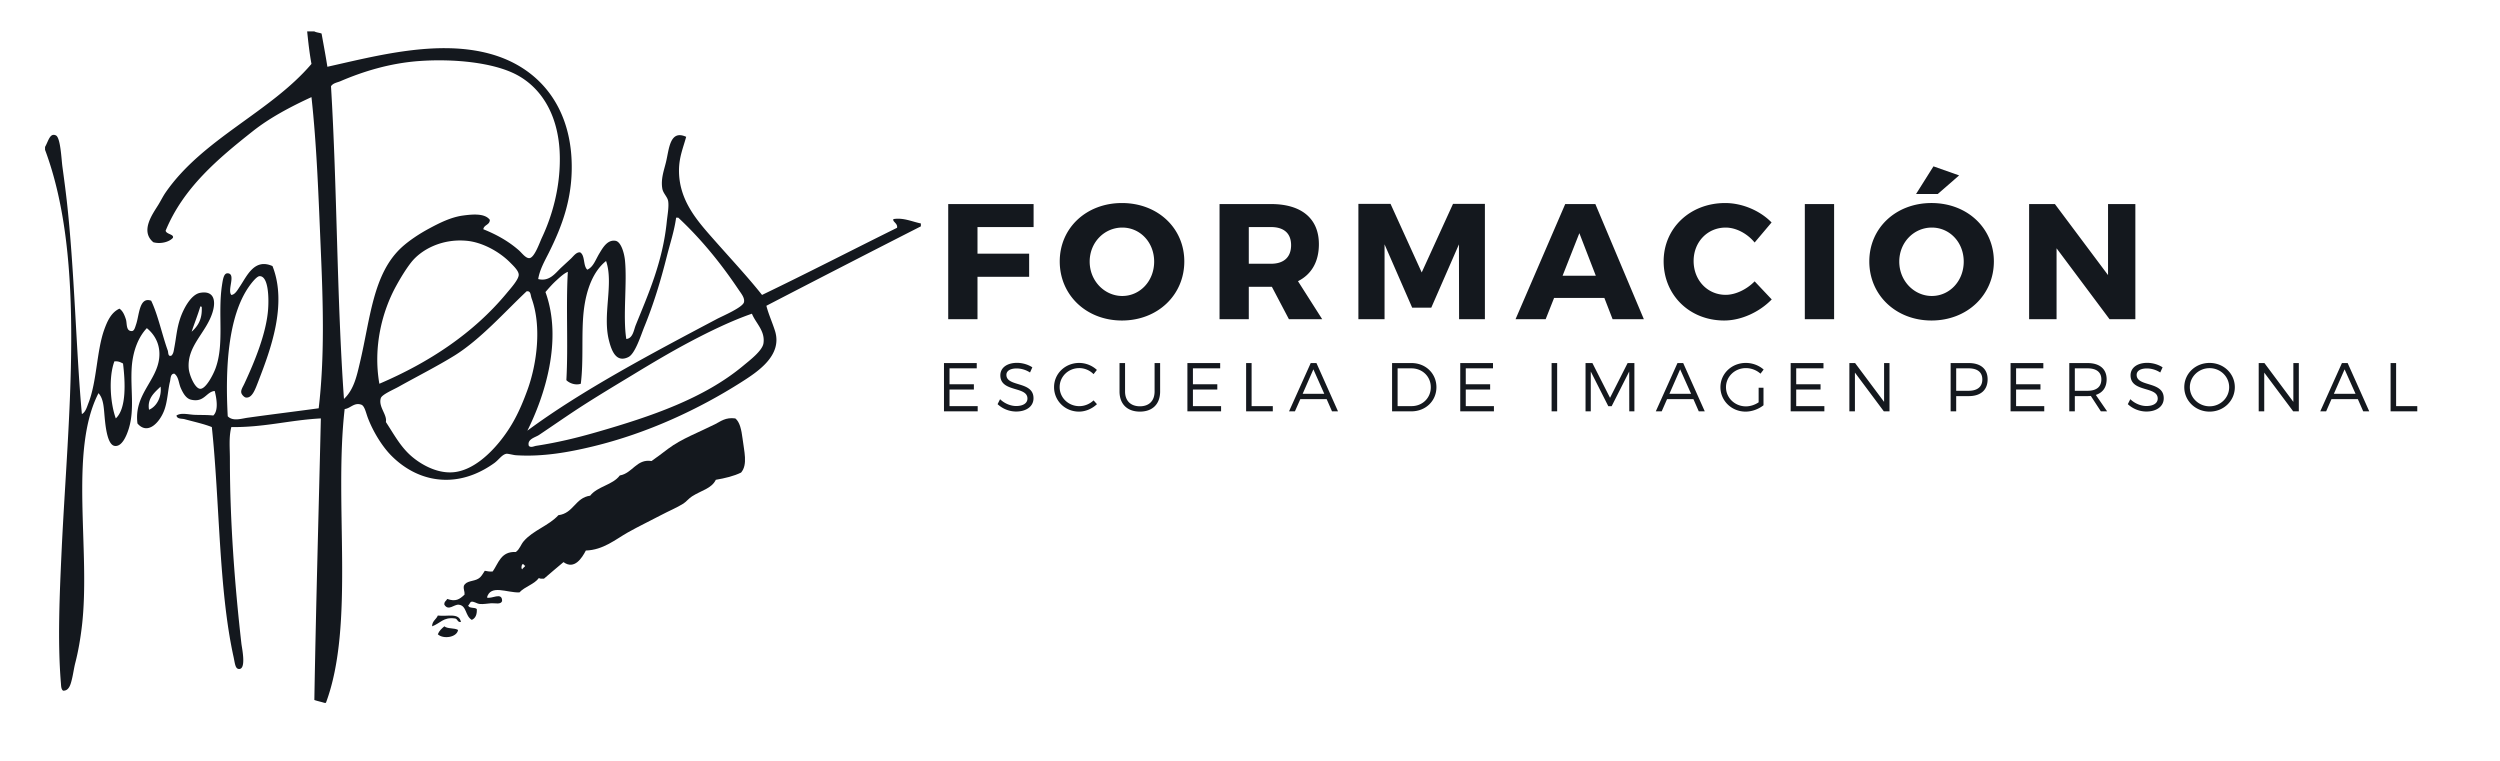 <svg xmlns="http://www.w3.org/2000/svg" width="446.715" height="136.016"><g fill="#14181E"><path fill-rule="evenodd" clip-rule="evenodd" d="M54.885 5.615h1.287c.358.201.897.22 1.289.382.354 1.976.724 3.925 1.038 5.934 8.812-1.969 19.663-4.876 29.029-2.323 8.402 2.291 13.976 8.812 14.579 18.45.435 7.076-1.72 12.422-4.003 17.032-.764 1.531-1.658 3.053-1.935 4.775 2.024.5 3.054-1.061 4.127-2.063l1.681-1.554c.477-.438.977-1.22 1.677-1.158.928.535.51 2.42 1.292 3.098 1.105-.506 1.446-1.755 2.192-2.968.555-.915 1.398-2.433 2.839-2.193.992.165 1.54 2.147 1.681 3.354.444 4.029-.394 10.138.253 14.19 1.18-.097 1.34-1.606 1.679-2.453 2.194-5.44 4.812-11.238 5.548-18.449.13-1.246.418-2.742.253-3.737-.123-.759-.873-1.346-1.038-2.193-.305-1.739.286-3.267.652-4.775.558-2.277.659-5.872 3.607-4.513-.551 1.995-1.264 3.627-1.284 5.93-.042 5.418 3.273 9.074 6.19 12.386 3.082 3.497 6.131 6.754 8.648 9.934 8.127-3.909 16.068-8.01 24.127-11.997.158-.808-.883-1.094-.646-1.554 1.768-.302 3.351.464 4.901.778v.516a4204.26 4204.26 0 00-27.607 14.193c.383 1.508 1.048 2.926 1.548 4.516 1.353 4.377-3.109 7.28-6.068 9.162-7.502 4.762-16.638 9.087-26.572 11.478-4.253 1.025-8.943 1.868-13.68 1.55-.414-.026-1.389-.298-1.678-.259-.801.13-1.36 1.087-2.197 1.68-2.131 1.519-4.992 2.917-8.379 2.969-4.354.065-7.786-2.06-10.062-4.39-1.483-1.512-3.137-4.075-4.134-6.708-.331-.879-.567-2.112-1.158-2.323-1.28-.454-1.927.659-2.975.779-1.943 16.944 1.858 38.563-3.352 52.506h-.256c-.581-.195-1.233-.312-1.808-.519.287-16.87.773-33.548 1.163-50.313-5.558.289-10.083 1.616-15.998 1.547-.469 1.811-.256 3.75-.256 5.678 0 11.241.87 22.547 2.057 33.025.105.85.941 4.72-.506 4.516-.605-.084-.655-1.048-.904-2.19-2.654-12.078-2.469-27.783-3.873-41.029-1.412-.567-3.16-.94-4.902-1.417-.438-.117-1.311.013-1.418-.649.854-.555 2.096-.172 3.221-.123 1.174.045 2.335.003 3.358.123.967-.889.591-3.065.253-4.386-1.525.139-1.86 2.138-4.256 1.551-.89-.218-1.422-1.21-1.801-2.063-.387-.863-.369-2.031-1.162-2.582-.71.006-.643.895-.774 1.417-.367 1.463-.431 3.578-1.038 5.165-.805 2.128-2.939 4.467-4.77 2.319-.651-5.1 3.374-7.51 3.874-11.61.282-2.352-.701-4.204-2.199-5.421-1.425 1.489-2.508 3.945-2.706 7.098-.234 3.802.532 7.436-.516 10.839-.373 1.207-1.221 3.367-2.579 3.095-1.142-.227-1.513-2.926-1.681-4.512-.223-2.116-.166-3.799-1.158-4.902-5.334 10.381-1.359 28.104-2.969 41.667-.259 2.187-.628 4.389-1.158 6.453-.249.938-.398 2.122-.648 3.095-.186.746-.484 2.015-1.551 1.94-.369-.237-.354-.951-.386-1.294-.623-7.503-.23-16.003.124-23.74 1.115-23.812 4.453-51.783-2.963-71.602v-.516c.608-1.061.87-2.557 1.934-2.063.834.38.986 4.211 1.164 5.544.324 2.372.552 4.11.776 6.066 1.378 12.214 1.683 27.069 2.708 38.187.659-.354.897-1.259 1.159-1.934 1.528-3.848 1.461-9.311 2.839-13.162.558-1.541 1.254-3.082 2.719-3.741.564.39.886 1.067 1.157 1.937.215.71-.021 2.08 1.029 2.063.464.029.619-.717.775-1.158.6-1.726.555-5.025 2.705-4.263 1.214 2.515 1.97 6.161 2.965 8.902.117.308 0 1.177.656.905.396-.367.422-.983.512-1.417.373-1.943.42-3.293 1.029-5.158.535-1.625 1.895-4.354 3.617-4.646 2.426-.419 2.832 1.382 2.189 3.478-1.132 3.692-4.607 6.001-4.256 10.067.094 1.122 1.096 3.591 2.066 3.61 1.009.02 2.322-2.576 2.705-3.61 1.619-4.357.402-9.736 1.162-14.839.184-1.235.35-2.231 1.035-2.189 1.524.088-.127 2.994.641 3.867.679-.056 1.117-.905 1.549-1.544 1.274-1.901 2.588-5.048 5.807-3.614 2.709 6.842-.405 15.072-2.452 20.386-.608 1.566-1.159 3.283-2.326 3.098-.276-.052-.662-.451-.776-.775-.164-.532.248-1.083.523-1.681 1.801-3.87 3.967-9.054 4.256-13.418.143-2.089.025-5.878-1.547-5.807-.488.022-1.422 1.19-1.935 1.937-3.675 5.323-4.21 14.465-3.739 23.098.924.947 2.368.425 3.609.253 4.238-.594 8.666-1.136 12.643-1.681 1.068-9.051.795-18.576.387-27.994-.402-9.427-.714-18.842-1.678-27.607-3.828 1.762-7.468 3.711-10.445 6.06-6.238 4.931-12.456 10.138-15.614 17.807.133.665 1.567.623 1.291 1.288-.646.727-2.174 1.136-3.484.779-2.456-2.028-.019-5.194.898-6.712.451-.737.834-1.525 1.295-2.19 6.669-9.629 18.716-14.336 26.06-22.965-.349-1.849-.567-3.821-.771-5.806zm37.804 39.088c.558.483 1.259 1.499 1.931 1.417.895-.107 1.809-2.793 2.196-3.614 1.884-3.977 3.25-8.944 3.218-14.19-.023-7.351-3.082-12.503-7.737-14.968-4.144-2.183-11.167-2.874-17.289-2.449-5.363.373-10.212 1.904-14.186 3.614-.566.24-1.32.328-1.677.902 1.111 18.28 1.031 37.758 2.318 55.87 1.783-1.677 2.292-4.126 2.84-6.453 1.875-7.87 2.316-15.912 7.486-20.648 1.327-1.21 3.154-2.417 4.902-3.355 1.765-.947 3.854-2.024 6.061-2.319 1.777-.237 3.893-.409 4.775.775-.014.938-1.041.85-1.165 1.677 2.353.948 4.439 2.099 6.327 3.741zm26.449 1.158c-1.09 4.331-2.336 8.435-4 12.516-.606 1.486-1.632 4.817-2.845 5.421-2.22 1.106-3.03-1.184-3.481-2.968-1.185-4.643.883-10.128-.516-14.193-2.226 1.762-3.562 5-4.003 9.035-.436 4.055.013 8.769-.514 12.898-.956.328-2.067-.11-2.578-.642.35-6.184-.095-13.171.263-19.355-.669.263-1.396.938-2.067 1.551-.7.629-1.368 1.408-1.933 2.06 3.14 8.632-.218 18.767-3.234 24.772 9.8-7.257 22.406-13.892 33.934-19.994.905-.477 4.584-2.037 4.774-2.972.163-.782-.502-1.538-1.027-2.323-3.254-4.84-6.784-9.103-10.709-12.769h-.393c-.324 2.392-1.074 4.579-1.671 6.963zM90.493 52.44c.717-.866 2.209-2.504 2.196-3.351-.013-.73-.983-1.619-1.551-2.196-1.907-1.92-4.938-3.607-7.744-3.867-4.486-.419-8.165 1.612-9.93 3.867-.919 1.171-1.866 2.715-2.713 4.263-2.462 4.506-4.11 10.822-2.965 17.415 8.967-3.836 16.802-9.033 22.707-16.131zm-9.288 11.098c-2.949 1.83-6.697 3.737-9.937 5.547-.963.542-3.03 1.408-3.225 2.063-.464 1.558 1.171 2.936.908 4.26 1.443 2.193 2.576 4.366 4.513 6.063 1.761 1.544 4.947 3.403 8.13 2.835 3.146-.555 5.881-3.183 7.61-5.288 2.229-2.729 3.617-5.417 5.025-9.288 1.731-4.733 2.569-11.425.772-16.386-.228-.636-.124-1.396-.899-1.292-3.785 3.548-8.236 8.593-12.897 11.486zM34.24 59.279c1.086-.973 1.923-2.2 1.809-4.383-.025-.104-.107-.149-.255-.13-.468 1.564-1.051 2.988-1.554 4.513zm89.021 1.81c-3.436 1.82-6.832 3.844-10.062 5.807-3.307 2.001-6.635 3.997-9.808 6.057-2.427 1.59-4.814 3.254-7.092 4.779-.632.422-2.157.733-1.806 1.933.344.383.928.059 1.295 0 3.922-.606 7.387-1.457 10.828-2.449 9.813-2.822 19.189-6.027 26.196-11.87 1.077-.899 3.413-2.654 3.608-4 .336-2.235-1.386-3.598-2.061-5.291-3.487 1.196-7.539 3.146-11.098 5.034zM20.439 64.573c-1.067 2.861-.724 7.523.253 10.189 1.927-1.778 1.696-6.485 1.291-9.807-.432-.216-.834-.454-1.544-.382zm6.192 8.642c1.396-.581 2.291-2.349 2.065-4.13-1.052 1.023-2.424 2.083-2.065 4.13z"/><path d="M131.388 74.763c.804.633 1.097 2.041 1.298 3.611.266 2.232.963 4.633-.264 6.066-1.299.636-2.857 1.009-4.515 1.292-.752 1.573-2.614 1.904-4.259 2.965-.575.37-1.028.96-1.545 1.291-1.139.72-2.608 1.324-4.003 2.063-1.882 1.002-3.926 1.965-5.934 3.098-2.128 1.2-4.37 3.131-7.484 3.222-.7 1.356-2.06 3.49-3.993 2.069-1.178.97-2.329 1.973-3.491 2.962-.34 0-.729.049-.899-.126-.863 1.161-2.517 1.528-3.484 2.579-2.264.084-5.125-1.486-5.804.905.733.367 2.745-1.093 2.706.646-.253.662-1.201.344-1.934.383-.653.039-1.431.205-2.066.13-.619-.071-1.022-.513-1.547-.386-.237.146-.273.5-.513.646.142.594 1.183.282 1.54.646.056.993-.24 1.648-.895 1.937-1.221-.72-.879-2.55-2.326-2.712-.857-.091-1.837 1.197-2.576 0-.062-.571.348-.682.516-1.029 1.498.526 2.177.091 3.091-.772.055-.613-.23-.895-.127-1.554.419-.973 1.752-.775 2.581-1.292.619-.379.736-.817 1.164-1.414.454.064.837.191 1.414.123 1.045-1.499 1.463-3.611 4.131-3.48.719-.526.875-1.305 1.419-1.937 1.684-1.953 4.452-2.745 6.191-4.642 2.722-.334 2.991-3.121 5.677-3.484 1.291-1.671 4.035-1.901 5.295-3.614 2.277-.389 2.997-3.011 5.669-2.576 1.006-.698 1.954-1.431 2.969-2.196 2.403-1.8 5.46-2.914 8.39-4.389.997-.499 1.853-1.265 3.608-1.031zm-38.054 26.965c.081-.298.425-.347.513-.646-.257 0-.163-.35-.513-.256-.123.107-.275.821 0 .902zm-10.971 9.421c-.685.088-.562-.646-1.158-.649-2.002-.253-2.526.886-3.997 1.418.01-.979.743-1.229 1.025-1.93 1.804.217 3.814-.558 4.13 1.161zm-.513 1.414c-.205 1.35-2.666 1.684-3.617.775.236-.629.694-1.028 1.168-1.421.557.478 1.81.257 2.449.646z" fill-rule="evenodd" clip-rule="evenodd"/><path d="M174.665 40.573v4.759h9.229v4.124h-9.229v7.581h-5.232V36.462h15.257v4.11h-10.025zm36.954 6.141c0 5.998-4.756 10.557-11.144 10.557-6.349 0-11.114-4.529-11.114-10.557 0-5.992 4.766-10.434 11.114-10.434 6.388.001 11.144 4.471 11.144 10.434zm-16.909.033c0 3.471 2.683 6.141 5.823 6.141 3.173 0 5.699-2.67 5.699-6.141 0-3.468-2.526-6.083-5.699-6.083s-5.823 2.615-5.823 6.083zm32.555 4.496h-4.123v5.793h-5.227V36.462h9.197c5.436 0 8.555 2.579 8.555 7.17 0 3.144-1.328 5.405-3.737 6.611l4.327 6.793h-5.946l-3.046-5.793zm-.152-4.114c2.265 0 3.588-1.148 3.588-3.322 0-2.144-1.323-3.234-3.588-3.234h-3.971v6.557h3.971zm33.605 9.908l-.026-13.375-4.943 11.316h-3.411l-4.937-11.316v13.375h-4.675v-20.61h5.743l5.572 12.256 5.594-12.256h5.696v20.609h-4.613zm16.974-3.796l-1.502 3.795h-5.382l8.876-20.574h5.385l8.665 20.574h-5.583l-1.47-3.795h-8.989zm4.519-11.578l-2.999 7.611h5.94l-2.941-7.611zm34.345-1.914l-3.026 3.585c-1.353-1.642-3.355-2.67-5.171-2.67-3.267 0-5.732 2.582-5.732 5.969 0 3.432 2.466 6.05 5.732 6.05 1.732 0 3.733-.941 5.171-2.411l3.053 3.231c-2.201 2.271-5.466 3.767-8.494 3.767-6.202 0-10.819-4.559-10.819-10.583 0-5.937 4.736-10.407 10.994-10.407 3.057.001 6.23 1.354 8.292 3.469zm5.941 17.288V36.462h5.232v20.574h-5.232zm33.781-10.323c0 5.998-4.766 10.557-11.144 10.557-6.346 0-11.114-4.529-11.114-10.557 0-5.992 4.769-10.434 11.114-10.434 6.378.001 11.144 4.471 11.144 10.434zm-16.905.033c0 3.471 2.68 6.141 5.816 6.141 3.176 0 5.703-2.67 5.703-6.141 0-3.468-2.527-6.083-5.703-6.083-3.173 0-5.816 2.615-5.816 6.083zm6.877-12.081h-3.877l3.11-4.941 4.585 1.619-3.818 3.322zm30.697 22.371l-9.467-12.671v12.671h-4.905V36.462h4.609l9.493 12.694V36.462h4.882v20.574h-4.612zm-207.279 8.782v2.839h4.351v.947h-4.351v2.962h5.032v.934h-6.024v-8.626h5.855v.944h-4.863zm14.797-.182l-.415.924a4.46 4.46 0 00-2.387-.727c-1.104 0-1.833.418-1.833 1.146 0 2.219 4.859 1.061 4.842 4.188 0 1.443-1.264 2.368-3.117 2.368a4.925 4.925 0 01-3.299-1.317l.441-.889c.799.775 1.896 1.22 2.872 1.22 1.248 0 2.02-.506 2.02-1.33.017-2.264-4.843-1.061-4.843-4.156 0-1.353 1.19-2.229 2.988-2.229.993.001 2.017.322 2.731.802zm11.533.464l-.593.756a3.61 3.61 0 00-2.543-1.083c-1.957 0-3.518 1.502-3.518 3.4 0 1.888 1.561 3.4 3.518 3.4.939 0 1.871-.39 2.543-1.032l.606.678c-.85.802-2.015 1.331-3.208 1.331-2.492 0-4.457-1.937-4.457-4.376 0-2.417 1.991-4.324 4.495-4.324a4.688 4.688 0 013.157 1.25zm11.302 3.848c0 2.245-1.355 3.601-3.61 3.601-2.273 0-3.646-1.356-3.646-3.601v-5.074h.99v5.074c0 1.677 1.021 2.65 2.656 2.65s2.621-.973 2.621-2.65v-5.074h.989v5.074zm5.86-4.13v2.839h4.356v.947h-4.356v2.962h5.031v.934h-6.018v-8.626h5.856v.944h-4.869zm14.273 6.748v.934h-4.769v-8.626h.98v7.692h3.789zm4.916-1.246l-.964 2.18h-1.051l3.873-8.626h1.025l3.851 8.626h-1.07l-.957-2.18h-4.707zm2.335-5.327l-1.917 4.373h3.863l-1.946-4.373zm17.548-1.119c2.511 0 4.438 1.859 4.438 4.312 0 2.456-1.934 4.314-4.474 4.314h-3.451v-8.626h3.487zm-2.498 7.692h2.505c1.923 0 3.426-1.444 3.426-3.368 0-1.937-1.519-3.38-3.459-3.38h-2.472v6.748zm12.179-6.748v2.839h4.354v.947h-4.354v2.962h5.031v.934h-6.018v-8.626h5.853v.944h-4.866zm15.337 7.682v-8.626h.993v8.626h-.993zm13.878 0l-.012-7.115-3.138 6.2h-.594l-3.134-6.2v7.115h-.935v-8.626h1.227l3.149 6.209 3.142-6.209h1.212v8.626h-.917zm6.752-2.18l-.957 2.18h-1.054l3.873-8.626h1.022l3.854 8.626h-1.071l-.957-2.18h-4.71zm2.339-5.327l-1.918 4.373h3.874l-1.956-4.373zm14.894 3.29v3.13c-.847.678-2.041 1.136-3.199 1.136-2.504 0-4.495-1.937-4.495-4.363 0-2.43 2.008-4.337 4.544-4.337 1.197 0 2.355.454 3.176 1.184l-.564.737a3.95 3.95 0 00-2.612-.996c-1.966 0-3.552 1.512-3.552 3.413 0 1.914 1.6 3.425 3.564 3.425.776 0 1.604-.269 2.269-.727v-2.602h.869zm5.846-3.465v2.839h4.35v.947h-4.35v2.962h5.031v.934h-6.021v-8.626h5.862v.944h-4.872zm15.659 7.682l-5.168-6.926v6.926h-.992v-8.626h1.025l5.178 6.933v-6.933h.969v8.626h-1.012zm15.186-8.626c2.128 0 3.357 1.061 3.357 2.897 0 1.908-1.229 3.007-3.357 3.007h-2.259v2.722h-.992v-8.626h3.251zm-2.259 4.951h2.216c1.548 0 2.453-.688 2.453-2.031 0-1.311-.905-1.976-2.453-1.976h-2.216v4.007zm10.704-4.007v2.839h4.354v.947h-4.354v2.962h5.032v.934h-6.019v-8.626h5.855v.944h-4.868zm13.356 4.931c-.186.013-.377.029-.581.029h-2.281v2.722h-.989v-8.626h3.271c2.16 0 3.402 1.061 3.402 2.897 0 1.428-.684 2.388-1.933 2.793l2.021 2.936h-1.119l-1.791-2.751zm-.581-.924c1.563 0 2.459-.688 2.459-2.031 0-1.311-.896-1.976-2.459-1.976h-2.281v4.007h2.281zm13.401-4.189l-.421.924a4.433 4.433 0 00-2.379-.727c-1.109 0-1.836.418-1.836 1.146 0 2.219 4.854 1.061 4.84 4.188 0 1.443-1.265 2.368-3.114 2.368a4.937 4.937 0 01-3.303-1.317l.445-.889c.801.775 1.897 1.22 2.87 1.22 1.243 0 2.028-.506 2.028-1.33.003-2.264-4.854-1.061-4.854-4.156 0-1.353 1.204-2.229 2.984-2.229 1.001.001 2.026.322 2.74.802zm12.908 3.55c0 2.426-1.991 4.363-4.513 4.363-2.517 0-4.519-1.937-4.519-4.363 0-2.443 2.002-4.337 4.519-4.337 2.522-.001 4.513 1.906 4.513 4.337zm-8.036 0c0 1.897 1.607 3.413 3.524 3.413 1.928 0 3.5-1.515 3.5-3.413 0-1.901-1.572-3.404-3.5-3.404-1.917 0-3.524 1.502-3.524 3.404zm18.467 4.314l-5.175-6.926v6.926h-.989v-8.626h1.024l5.168 6.933v-6.933h.977v8.626h-1.005zm6.838-2.18l-.953 2.18h-1.051l3.873-8.626h1.024l3.858 8.626h-1.078l-.957-2.18h-4.716zm2.346-5.327l-1.917 4.373h3.874l-1.957-4.373zm12.986 6.573v.934h-4.768v-8.626h.988v7.692h3.78z"/></g></svg>